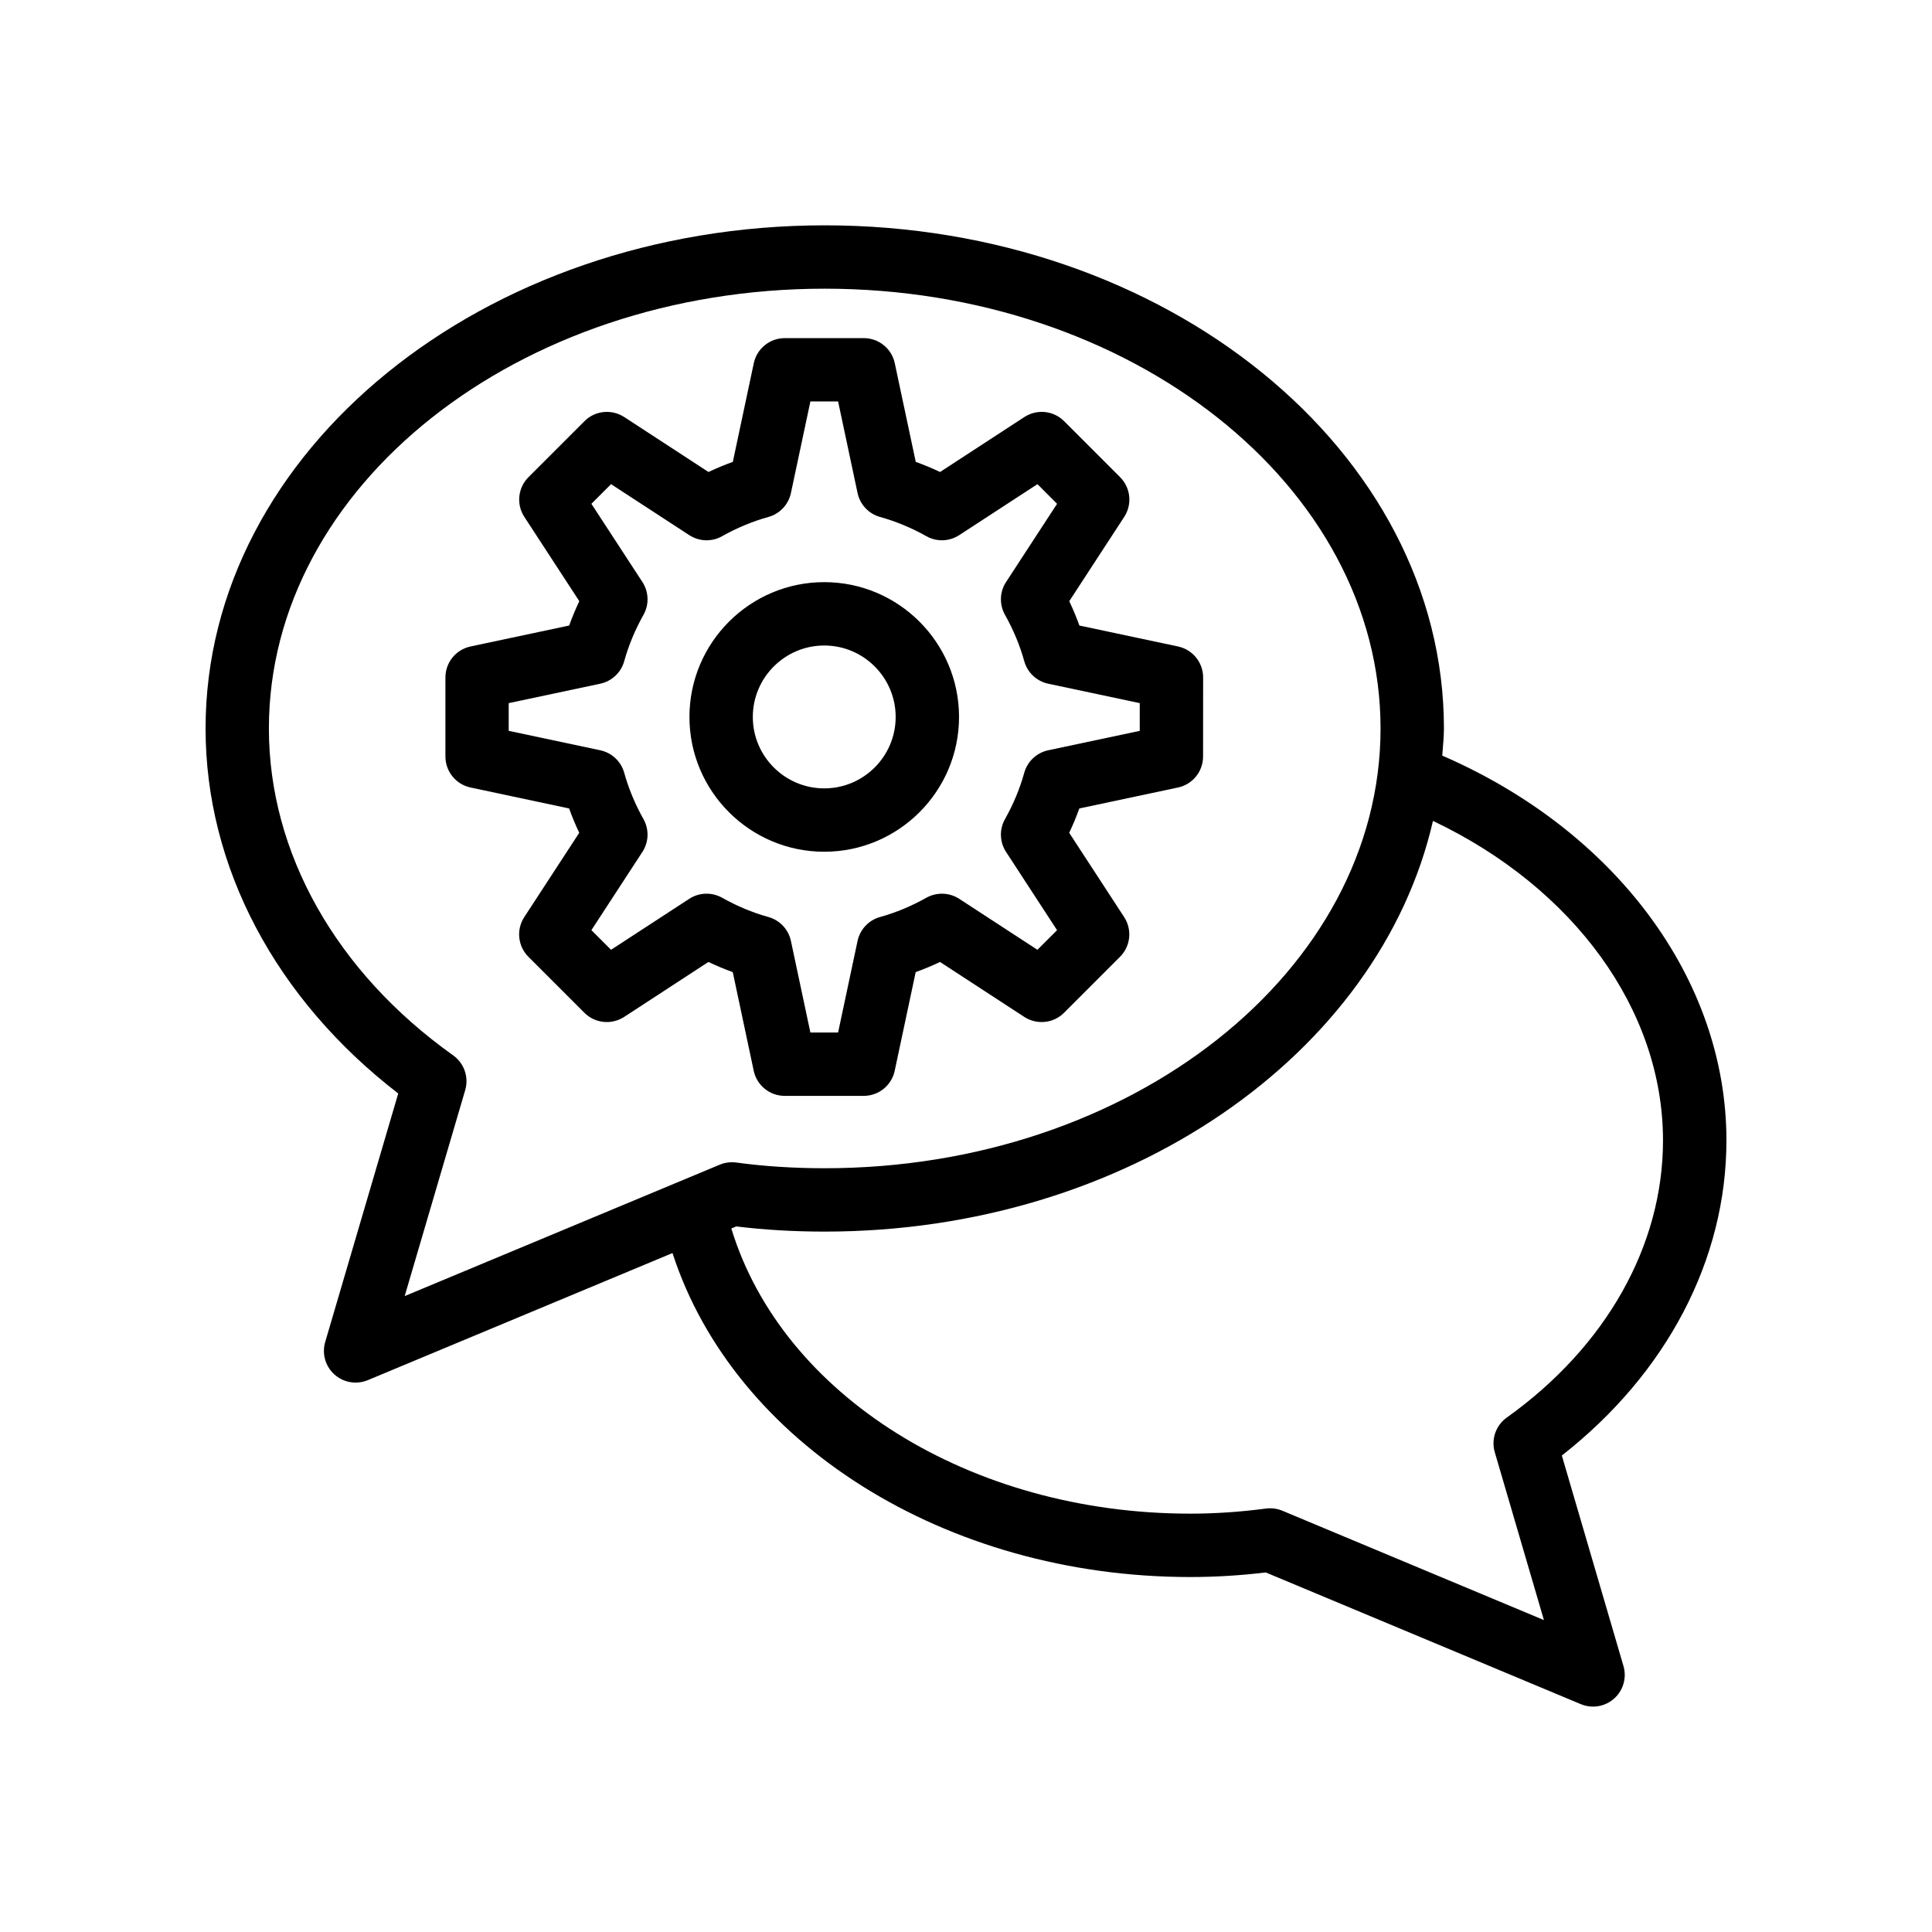 <?xml version="1.0" encoding="UTF-8"?>
<!-- Uploaded to: ICON Repo, www.svgrepo.com, Generator: ICON Repo Mixer Tools -->
<svg fill="#000000" width="800px" height="800px" version="1.1" viewBox="144 144 512 512" xmlns="http://www.w3.org/2000/svg">
 <g>
  <path d="m526.21 344.25c0.16-2.398 0.449-4.766 0.449-7.195 0-73.52-73.613-133.34-164.09-133.34-90.484 0-164.09 59.82-164.09 133.34 0 36.68 18.527 71.637 51.055 96.727l-19.352 65.855c-0.914 3.109 0.039 6.461 2.453 8.625 1.57 1.402 3.574 2.141 5.606 2.141 1.09 0 2.188-0.215 3.231-0.648l80.746-33.68c16.305 50.293 72.188 85.855 137.23 85.855 6.566 0 13.285-0.41 19.992-1.215l83.496 34.906c1.047 0.434 2.144 0.648 3.238 0.648 2.031 0 4.031-0.738 5.598-2.141 2.414-2.156 3.371-5.512 2.461-8.617l-16.332-55.785c27.797-21.758 43.621-51.902 43.621-83.504 0-42.629-29.383-82.059-75.309-101.97zm-262.11 79.438c-31.039-22.098-48.84-53.676-48.84-86.633 0-64.262 66.078-116.55 147.3-116.55 81.223 0 147.3 52.285 147.3 116.55 0 64.266-66.082 116.54-147.3 116.54-8.23 0-16.117-0.508-23.449-1.516-1.488-0.188-2.992 0-4.371 0.574l-83.496 34.824 16.039-54.578c1.008-3.438-0.27-7.137-3.184-9.211zm279.21 95.98c-2.906 2.074-4.184 5.766-3.176 9.191l13.023 44.477-69.324-28.98c-1.371-0.566-2.875-0.77-4.352-0.574-6.727 0.895-13.477 1.352-20.051 1.352-58.367 0-108.15-31.406-121.62-75.574l1.305-0.543c7.422 0.91 15.293 1.371 23.438 1.371 80.18 0 146.99-46.992 161.2-108.84 37.328 17.73 60.961 50.094 60.961 84.68 0 27.895-15.094 54.66-41.406 73.445z"/>
  <path d="m294.82 358.25c0.781 2.172 1.676 4.328 2.684 6.453l-14.566 22.336c-2.168 3.32-1.715 7.715 1.094 10.52l14.844 14.844c2.801 2.805 7.191 3.246 10.523 1.098l22.336-14.57c2.121 1.008 4.277 1.91 6.453 2.691l5.555 26.148c0.824 3.879 4.246 6.648 8.211 6.648h20.941c3.965 0 7.387-2.773 8.211-6.648l5.559-26.148c2.176-0.789 4.328-1.68 6.449-2.691l22.34 14.57c3.332 2.148 7.719 1.707 10.523-1.098l14.84-14.844c2.809-2.805 3.262-7.199 1.094-10.52l-14.562-22.336c1.004-2.125 1.902-4.281 2.684-6.453l26.145-5.551c3.879-0.828 6.648-4.246 6.648-8.215l0.016-20.945c0-3.969-2.773-7.387-6.648-8.215l-26.145-5.551c-0.781-2.172-1.68-4.328-2.684-6.453l14.566-22.344c2.164-3.32 1.711-7.715-1.098-10.52l-14.84-14.844c-2.805-2.812-7.191-3.254-10.523-1.098l-22.344 14.57c-2.121-1-4.273-1.902-6.445-2.68l-5.559-26.148c-0.824-3.879-4.246-6.648-8.211-6.648h-20.941c-3.965 0-7.387 2.773-8.211 6.648l-5.555 26.148c-2.172 0.777-4.324 1.672-6.449 2.68l-22.34-14.57c-3.332-2.156-7.723-1.715-10.523 1.098l-14.844 14.844c-2.809 2.805-3.262 7.199-1.098 10.52l14.57 22.344c-1.008 2.125-1.902 4.281-2.684 6.453l-26.148 5.551c-3.879 0.828-6.648 4.246-6.648 8.215v20.941c0 3.969 2.773 7.387 6.648 8.215zm-16.008-27.914 24.266-5.148c3.062-0.656 5.508-2.953 6.348-5.969 1.156-4.184 2.875-8.305 5.106-12.285 1.531-2.723 1.418-6.078-0.285-8.691l-13.52-20.73 5.207-5.207 20.727 13.512c2.625 1.699 5.981 1.828 8.691 0.285 3.981-2.231 8.113-3.945 12.285-5.102 3.019-0.836 5.32-3.289 5.969-6.348l5.156-24.266h7.344l5.156 24.266c0.652 3.059 2.953 5.512 5.965 6.348 4.172 1.156 8.301 2.871 12.285 5.102 2.719 1.543 6.066 1.41 8.691-0.285l20.73-13.512 5.203 5.207-13.52 20.73c-1.707 2.617-1.816 5.969-0.285 8.691 2.238 3.984 3.957 8.117 5.106 12.277 0.832 3.016 3.281 5.32 6.344 5.977l24.266 5.148v7.348l-24.266 5.148c-3.062 0.656-5.512 2.961-6.348 5.977-1.148 4.156-2.867 8.289-5.106 12.277-1.531 2.723-1.418 6.078 0.293 8.691l13.512 20.73-5.203 5.199-20.73-13.512c-2.625-1.699-5.973-1.797-8.703-0.285-3.965 2.231-8.094 3.953-12.27 5.109-3.012 0.836-5.312 3.289-5.965 6.348l-5.156 24.266h-7.344l-5.156-24.266c-0.648-3.059-2.953-5.512-5.969-6.348-4.18-1.156-8.305-2.879-12.27-5.109-2.727-1.523-6.082-1.426-8.703 0.285l-20.727 13.512-5.207-5.207 13.512-20.723c1.711-2.617 1.82-5.969 0.293-8.691-2.231-3.977-3.949-8.102-5.106-12.285-0.84-3.019-3.285-5.312-6.348-5.969l-24.266-5.148z"/>
  <path d="m362.43 369.72c19.695 0 35.723-16.023 35.723-35.719s-16.027-35.727-35.723-35.727c-19.695 0-35.719 16.031-35.719 35.727s16.023 35.719 35.719 35.719zm0-54.652c10.438 0 18.93 8.496 18.93 18.934s-8.492 18.926-18.93 18.926c-10.434 0-18.926-8.488-18.926-18.926s8.492-18.934 18.926-18.934z"/>
 </g>
</svg>